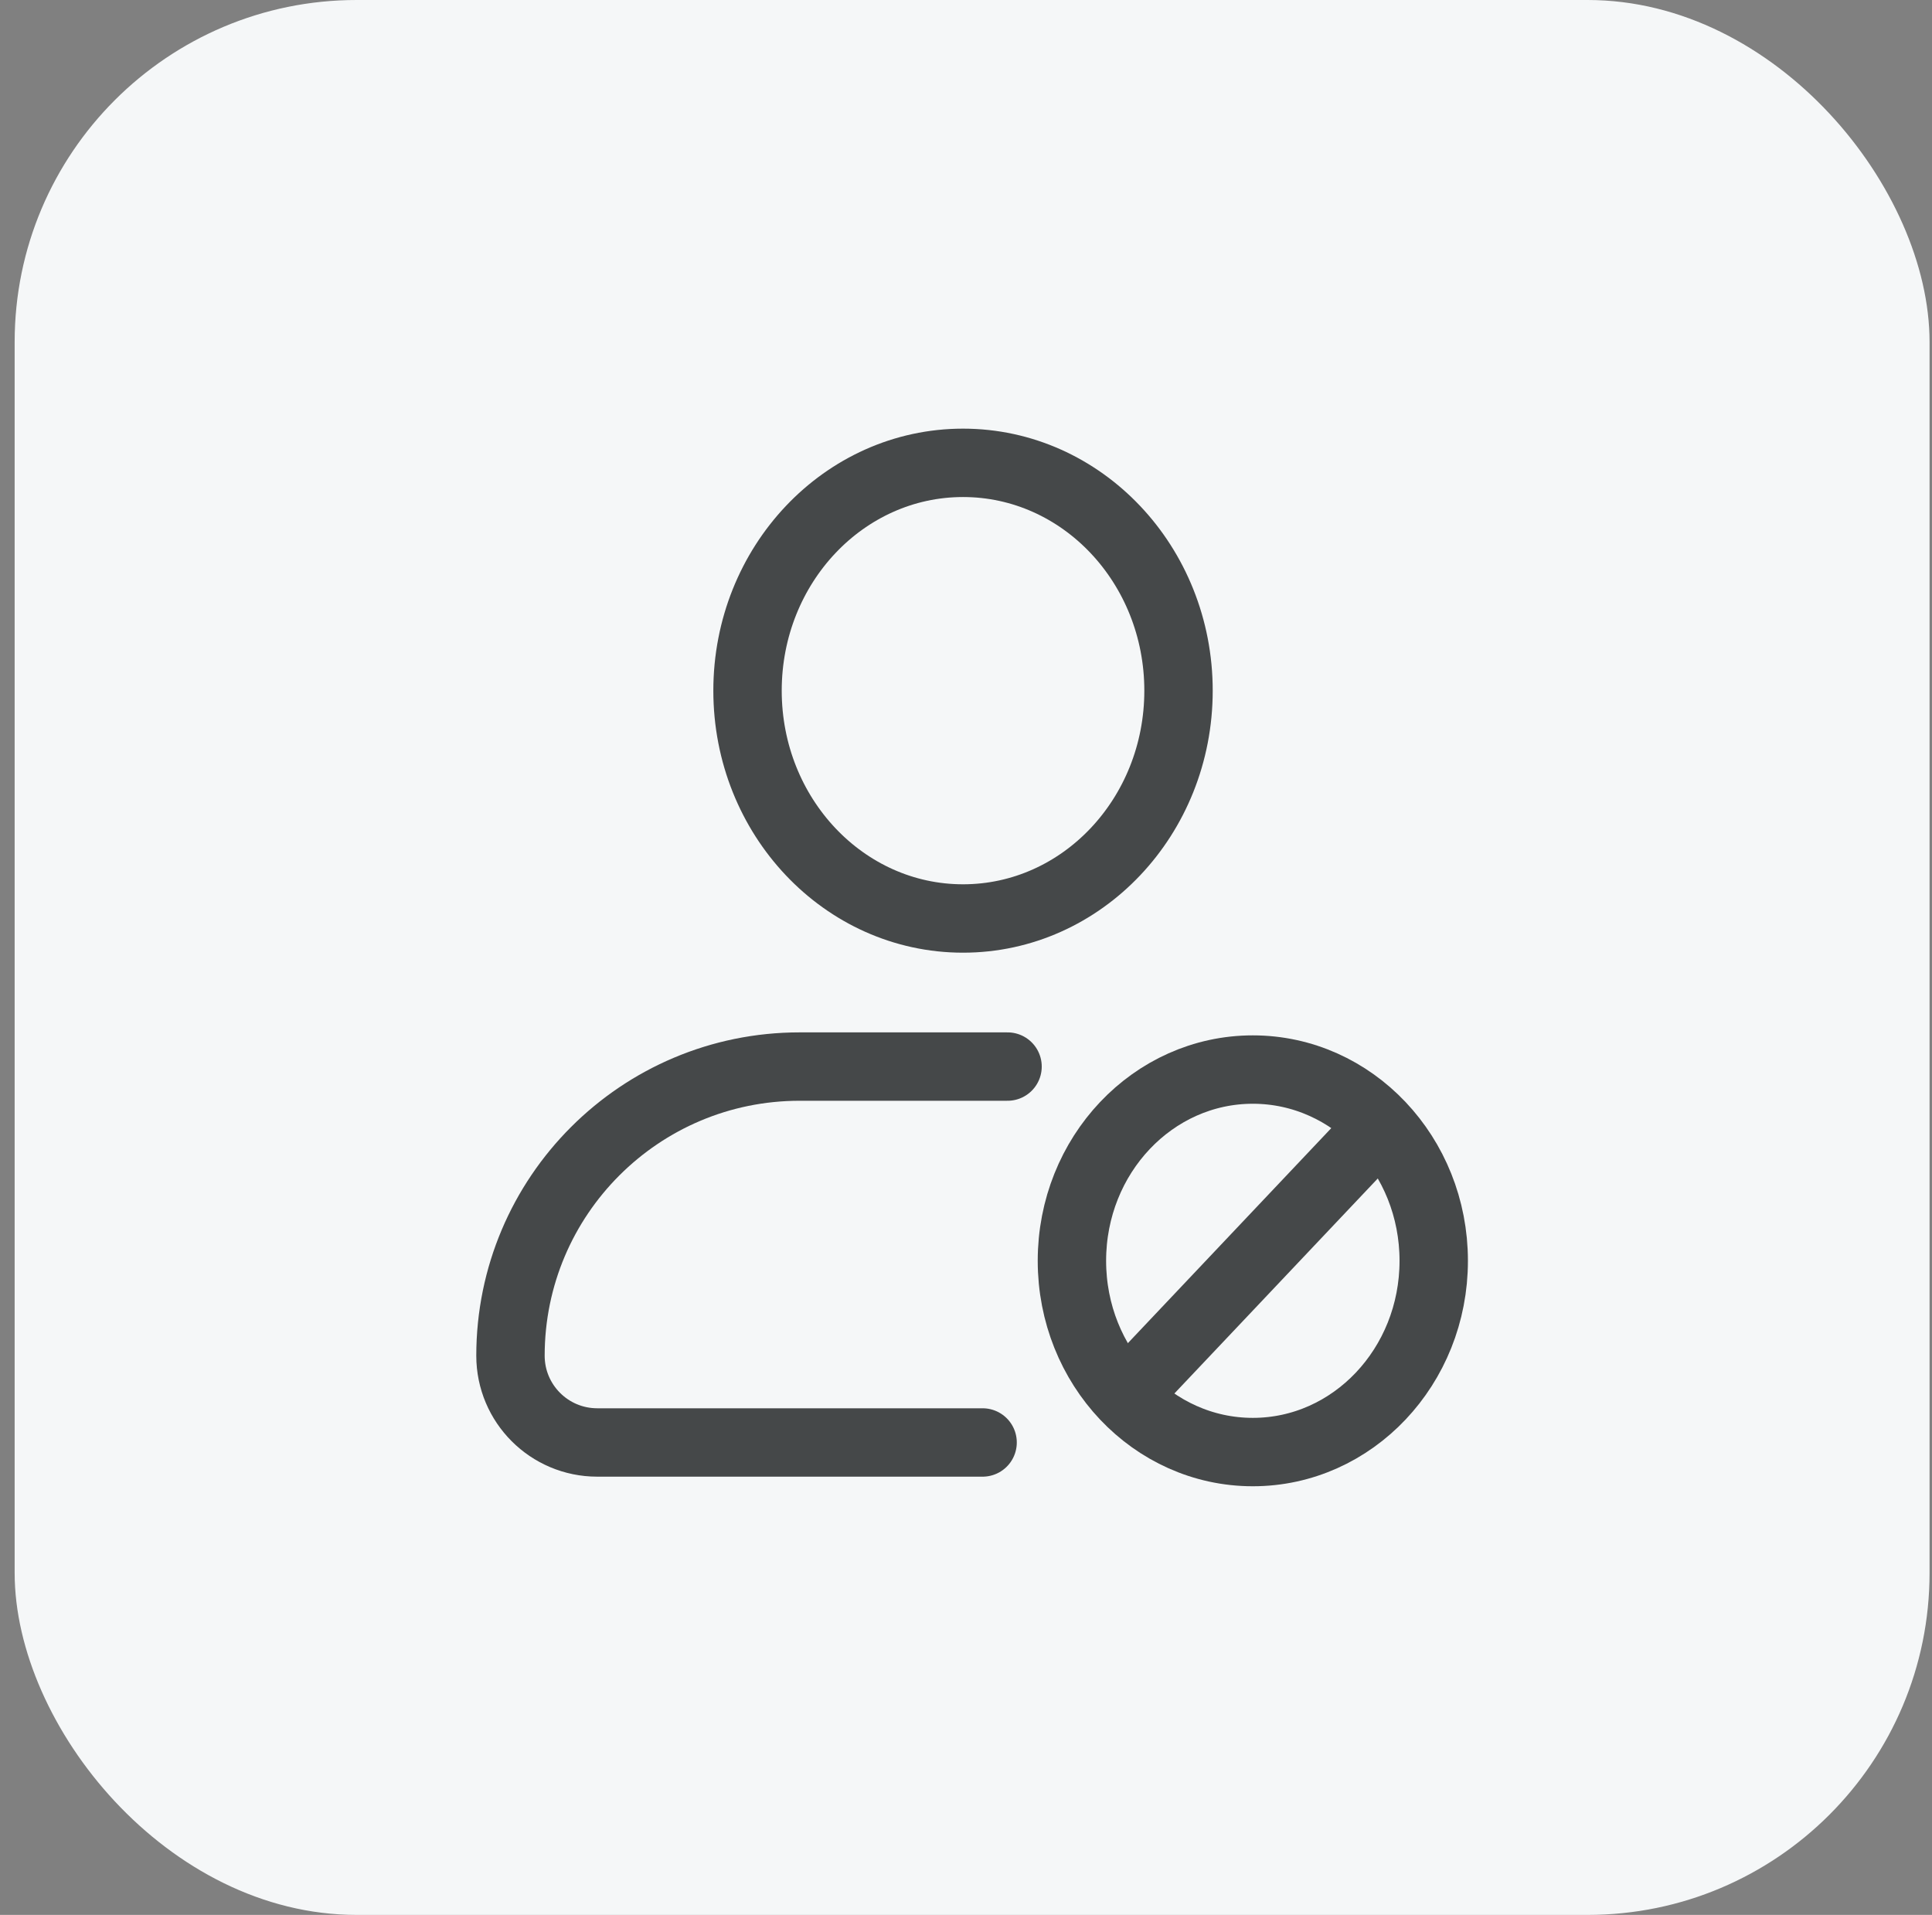 <svg width="113" height="112" viewBox="0 0 113 112" fill="none" xmlns="http://www.w3.org/2000/svg">
<rect x="0" y="0" width="113" height="112" fill="#808080" stroke="none"/>
<g id="function53">
<rect x="0.857" width="112" height="112" rx="20" fill="#F5F7F8"/>
<g id="Group 28">
<path id="Rectangle 25" d="M58.93 62.382H46.769C37.429 62.382 29.857 69.954 29.857 79.294V79.294C29.857 82.096 32.129 84.368 34.931 84.368H57.471" stroke="#454849" stroke-width="4" stroke-linecap="round"/>
<ellipse id="Ellipse 13" cx="56.326" cy="40.396" rx="12.604" ry="13.325" stroke="#454849" stroke-width="4"/>
<ellipse id="Ellipse 14" cx="73.276" cy="73.743" rx="10.581" ry="11.186" stroke="#454849" stroke-width="4"/>
<path id="Vector 31" d="M80.209 66.414L66.344 81.071" stroke="#454849" stroke-width="4" stroke-linecap="round" stroke-linejoin="round"/>
</g>
</g>
</svg>
